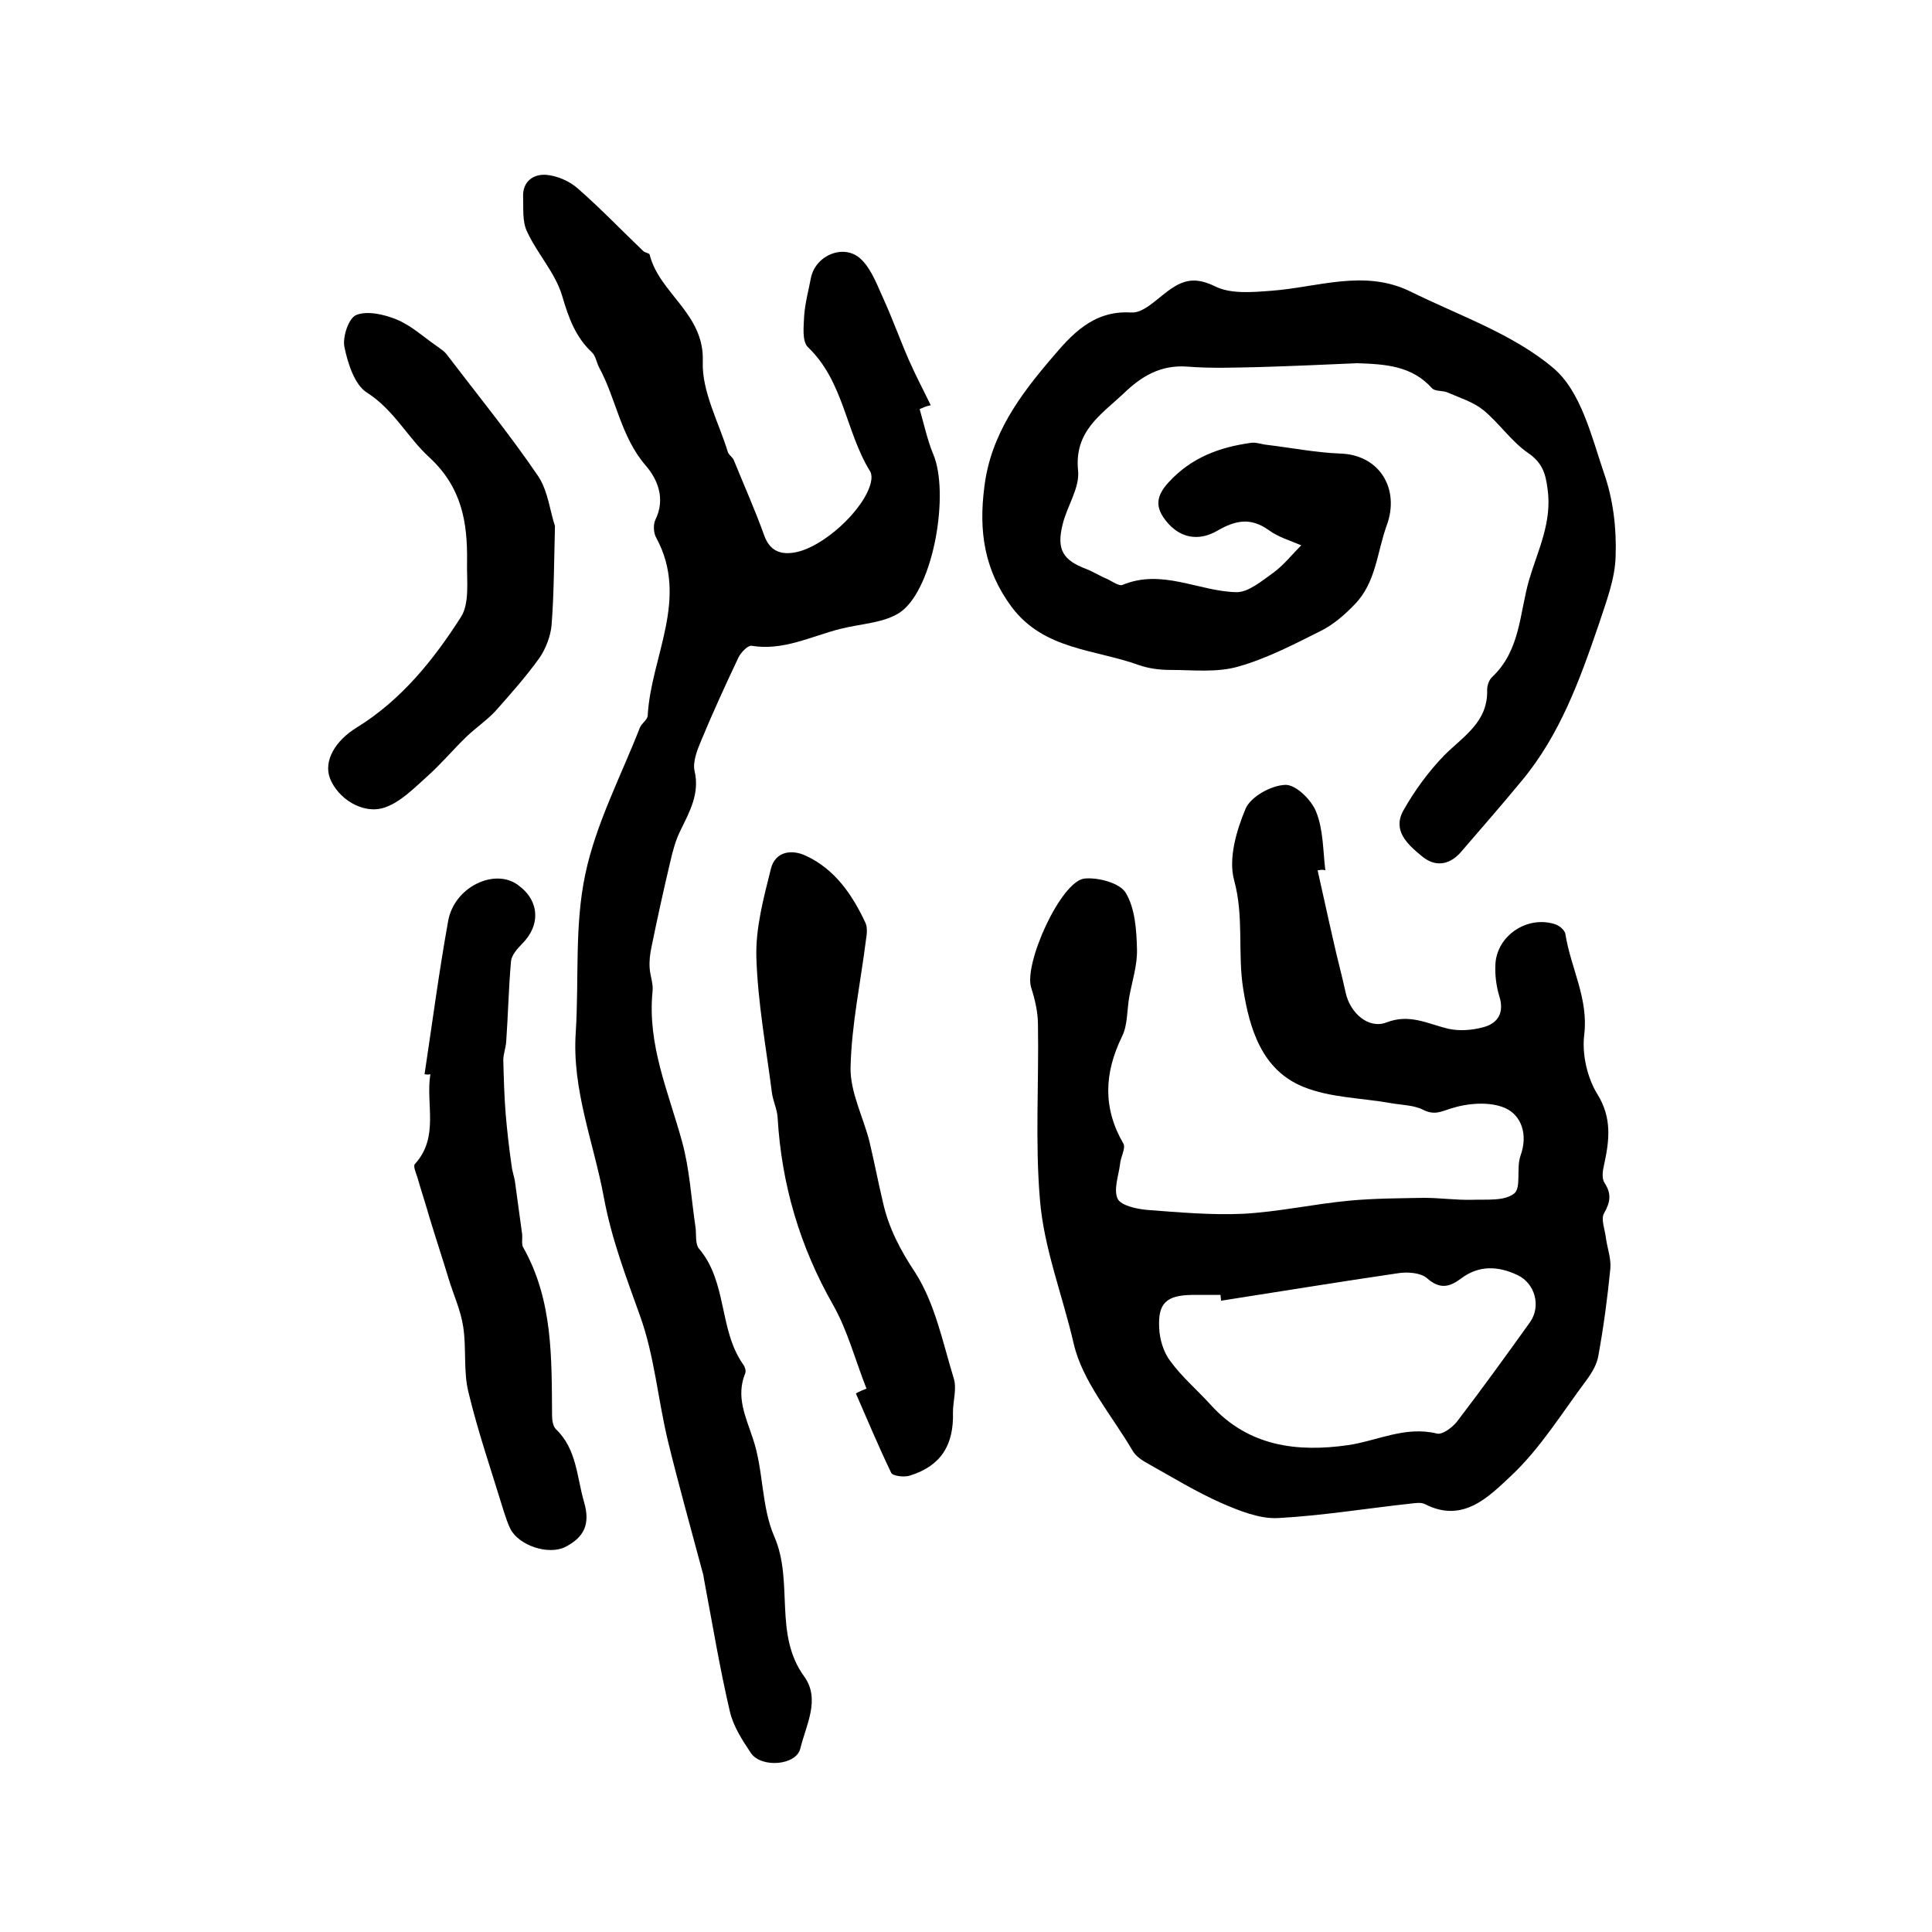 <?xml version="1.0" encoding="utf-8"?>
<!-- Generator: Adobe Illustrator 22.0.0, SVG Export Plug-In . SVG Version: 6.00 Build 0)  -->
<svg version="1.1" id="图层_1" xmlns="http://www.w3.org/2000/svg" xmlns:xlink="http://www.w3.org/1999/xlink" x="0px" y="0px"
	 viewBox="0 0 400 400" style="enable-background:new 0 0 400 400;" xml:space="preserve">
<style type="text/css">
	.st0{fill:#FFFFFF;}
</style>
<g>
	
	<path d="M272.8,180.2c1.1,4.8,2.1,9.6,3.2,14.3c0.8,3.7,1.8,7.3,2.6,11c0.9,4.2,4.7,7.6,8.4,6.2c4.9-1.9,8.6,0.3,12.9,1.3
		c2.2,0.5,4.9,0.3,7.1-0.3c3.2-0.8,4.5-3.1,3.4-6.5c-0.6-2-0.9-4.3-0.8-6.4c0.2-6.1,6.7-10.4,12.5-8.4c0.8,0.3,1.9,1.2,2,2
		c1.1,7,4.8,13.3,3.9,20.8c-0.5,4,0.6,8.9,2.7,12.3c3.1,5,2.5,9.6,1.4,14.7c-0.3,1.2-0.5,2.8,0.1,3.7c1.5,2.3,1.2,4-0.1,6.3
		c-0.7,1.2,0.2,3.4,0.4,5.2c0.3,2.1,1.1,4.2,0.9,6.3c-0.6,6.1-1.4,12.1-2.5,18.1c-0.3,1.7-1.3,3.4-2.4,4.9
		c-5.1,6.8-9.6,14.2-15.7,19.9c-4.5,4.2-9.9,9.9-17.8,5.8c-0.8-0.4-2-0.2-2.9-0.1c-9.2,1-18.3,2.5-27.5,3c-3.8,0.2-8-1.5-11.7-3.1
		c-5.2-2.3-10.1-5.3-15.1-8.1c-1.3-0.7-2.7-1.6-3.4-2.9c-4.3-7.3-10.3-14.2-12.1-22c-2.3-10-6.2-19.8-7-29.9
		c-1-11.9-0.2-24.1-0.4-36.1c0-2.6-0.6-5.2-1.4-7.7c-1.6-4.9,6.1-22,11-22.6c2.8-0.3,7.4,0.9,8.6,3c1.9,3.2,2.2,7.6,2.3,11.6
		c0.1,3.3-1,6.6-1.6,9.9c-0.5,2.8-0.3,5.8-1.5,8.2c-3.7,7.6-4,14.8,0.3,22.2c0.5,0.9-0.6,2.8-0.7,4.2c-0.3,2.4-1.4,5.3-0.5,7.2
		c0.7,1.4,3.9,2.1,6.1,2.3c6.6,0.5,13.3,1.1,19.9,0.8c7.3-0.4,14.5-2,21.8-2.7c5.2-0.5,10.4-0.5,15.6-0.6c3.4,0,6.7,0.5,10.1,0.4
		c3-0.1,6.6,0.3,8.6-1.3c1.5-1.2,0.4-5.3,1.3-7.8c1.6-4.4,0.2-8.4-3.2-9.9c-3.2-1.4-7.8-1-11.2,0.1c-2.2,0.7-3.4,1.4-5.7,0.3
		c-1.9-1-4.4-1-6.7-1.4c-6.1-1.1-12.6-1.1-18.2-3.4c-8.6-3.5-11.1-12.1-12.4-20.2c-1.2-7.4,0.2-15-1.9-22.6
		c-1.2-4.5,0.5-10.3,2.4-14.8c1.1-2.5,5.3-4.8,8.2-4.9c2.2-0.1,5.5,3.2,6.4,5.6c1.5,3.7,1.4,8.1,1.9,12.1
		C273.9,180,273.4,180.1,272.8,180.2z M252.8,269.3c0-0.4-0.1-0.8-0.1-1.2c-2,0-4,0-6,0c-5.2,0.1-7,1.7-6.7,6.9
		c0.1,2.3,0.9,5,2.3,6.8c2.4,3.3,5.6,6,8.4,9.1c7.8,8.6,17.9,9.8,28.4,8.3c6.1-0.9,11.8-4,18.4-2.4c1.1,0.3,3.1-1.2,4.1-2.4
		c5.2-6.8,10.2-13.7,15.2-20.7c2.3-3.3,1-8-2.6-9.7c-4-1.9-8-2.1-11.7,0.7c-2.4,1.8-4.4,2.3-7.1-0.1c-1.3-1.1-4-1.3-5.9-1
		C277.2,265.4,265,267.4,252.8,269.3z"/>
	<path d="M190.4,84.7c0.9,3.1,1.6,6.4,2.8,9.3c3.4,7.9,0.2,27.5-6.6,32.6c-3.3,2.4-8.3,2.5-12.6,3.6c-6,1.5-11.8,4.6-18.4,3.5
		c-0.8-0.1-2.2,1.4-2.7,2.4c-2.7,5.7-5.4,11.6-7.8,17.4c-0.8,1.9-1.7,4.3-1.3,6.1c1.1,4.7-1,8.4-2.9,12.3c-1,2-1.6,4.2-2.1,6.4
		c-1.4,5.9-2.7,11.8-3.9,17.7c-0.3,1.4-0.5,2.9-0.4,4.4c0.1,1.6,0.8,3.3,0.6,4.9c-1.1,11,3.3,20.8,6.1,31c1.6,5.8,1.9,11.8,2.8,17.8
		c0.2,1.5-0.1,3.4,0.7,4.4c5.9,6.9,4.1,16.7,9.1,23.9c0.4,0.5,0.7,1.4,0.5,1.9c-2,4.9,0.1,9,1.6,13.6c2.2,6.5,1.7,14,4.4,20.2
		c4.1,9.4-0.2,20.2,6.2,29c3.4,4.7,0.4,10-0.8,14.9c-0.8,3.5-8,4.1-10.2,1c-1.8-2.7-3.7-5.6-4.4-8.7c-2.1-9-3.6-18.1-5.3-27.1
		c-0.1-0.7-0.2-1.3-0.4-1.9c-2.4-9-4.9-17.9-7.1-26.9c-2.1-8.7-2.8-17.7-5.8-26c-2.9-8.1-5.9-15.9-7.5-24.6
		c-2.1-11.3-6.6-22.2-5.8-34c0.7-11-0.3-22.2,2-32.9c2.2-10.4,7.4-20.3,11.3-30.3c0.4-0.9,1.6-1.6,1.6-2.5
		c0.7-12.2,8.6-24.1,1.8-36.7c-0.6-1-0.7-2.8-0.2-3.8c2.1-4.3,0.5-8.3-2-11.2c-5.2-6-6.1-13.8-9.7-20.4c-0.5-1-0.7-2.4-1.5-3.1
		c-3.4-3.2-4.8-7.2-6.1-11.6c-1.4-4.8-5.2-8.8-7.3-13.4c-1-2.1-0.7-4.8-0.8-7.2c-0.1-3.2,2.2-4.7,4.8-4.5c2.3,0.2,4.8,1.3,6.5,2.8
		c4.7,4.1,9.1,8.7,13.6,13c0.3,0.3,1.2,0.4,1.3,0.7c2,8.1,11.4,12.2,11,22.2c-0.2,6.2,3.3,12.5,5.2,18.7c0.2,0.6,0.9,1,1.2,1.6
		c2.1,5.2,4.4,10.3,6.3,15.6c1.1,3.1,3.2,4.1,6.2,3.6c5.9-0.9,14.6-8.9,15.9-14.5c0.2-0.8,0.2-1.8-0.2-2.4
		c-5-8.1-5.4-18.5-12.8-25.6c-1.3-1.2-0.9-4.4-0.8-6.6c0.2-2.6,0.9-5.2,1.4-7.8c1-4.8,7.1-7.2,10.5-3.7c2.2,2.2,3.3,5.5,4.7,8.5
		c1.8,4,3.3,8.2,5.1,12.3c1.4,3.2,3,6.2,4.5,9.3C191.7,84.1,191.1,84.4,190.4,84.7z"/>
	<path d="M281,75.2c-6.8,0.3-13.6,0.6-20.4,0.8c-4.9,0.1-9.9,0.3-14.8-0.1c-5.5-0.4-9.5,2-13.2,5.6c-4.7,4.4-10.2,7.8-9.4,15.9
		c0.4,3.6-2.3,7.4-3.2,11.2c-1.3,5.2,0.1,7.4,4.9,9.2c1.5,0.6,2.9,1.5,4.4,2.1c1,0.5,2.4,1.5,3.1,1.2c8.2-3.4,15.7,1.3,23.5,1.5
		c2.5,0.1,5.3-2.3,7.7-4c2.2-1.6,3.9-3.8,5.8-5.7c-2.3-1-4.8-1.7-6.8-3.2c-3.7-2.6-6.8-2-10.6,0.2c-3.8,2.2-7.8,1.6-10.7-2.2
		c-2.2-2.8-1.9-5.1,0.7-7.9c4.7-5.1,10.5-7.2,16.9-8.1c1.1-0.2,2.3,0.3,3.4,0.4c5,0.6,10.1,1.6,15.1,1.8c8.2,0.2,12.5,7.3,9.7,14.9
		c-2,5.5-2.2,11.8-6.6,16.3c-2,2.1-4.3,4.1-6.8,5.4c-5.6,2.8-11.3,5.8-17.3,7.5c-4.5,1.3-9.4,0.7-14.2,0.7c-2.1,0-4.4-0.3-6.4-1
		c-9.1-3.3-19.7-3.1-26.4-12.1c-5.6-7.6-6.8-15.6-5.6-24.8c1.3-10.8,7.4-19,13.9-26.6c4-4.7,8.5-10,16.5-9.5
		c2.8,0.2,5.8-3.4,8.7-5.2c2.8-1.8,5.2-1.9,8.7-0.2c3.2,1.6,7.7,1.2,11.6,0.9c9.6-0.7,19.2-4.5,28.7,0.1c10.1,5,21.3,8.8,29.7,15.9
		c5.7,4.8,7.9,14.1,10.5,21.8c1.9,5.4,2.6,11.4,2.4,17.1c-0.1,4.8-2,9.6-3.5,14.2c-3.9,11.4-8,22.8-15.9,32.3
		c-4.2,5.1-8.5,10-12.8,15c-2.4,2.6-5.3,2.9-8,0.6c-2.9-2.4-6-5.2-3.8-9.3c2.3-4.1,5.2-8.1,8.5-11.5c4-4,9.1-6.9,8.9-13.6
		c0-0.9,0.4-2.1,1.1-2.7c5.8-5.5,5.6-13.2,7.6-20.1c1.8-6.1,4.8-11.9,3.8-18.8c-0.4-3.2-1.1-5.4-4-7.4c-3.5-2.4-6-6.2-9.3-8.9
		c-2.1-1.7-4.8-2.5-7.3-3.6c-1-0.5-2.6-0.2-3.3-0.9C292.3,75.7,286.8,75.4,281,75.2z"/>
	<path d="M179.4,287.5c-2.3-5.8-3.9-12-6.9-17.3c-6.9-12.1-10.7-25-11.5-38.8c-0.1-1.8-1-3.5-1.2-5.3c-1.2-9.3-2.9-18.5-3.2-27.8
		c-0.2-6.1,1.5-12.4,3-18.4c0.9-3.7,4.4-4.1,7.3-2.7c6,2.8,9.6,8.1,12.3,13.9c0.4,0.9,0.3,2.3,0.1,3.4c-1.1,8.8-3,17.6-3.2,26.5
		c-0.1,5.1,2.6,10.2,3.9,15.3c1,4.2,1.8,8.4,2.8,12.6c1.2,5.4,3.6,9.9,6.7,14.6c4.1,6.4,5.7,14.5,8,22c0.6,2.1-0.2,4.6-0.2,6.9
		c0.2,6.8-2.5,11.1-8.9,13.1c-1.2,0.4-3.6,0.1-3.9-0.6c-2.6-5.4-4.9-10.9-7.3-16.4C177.9,288.1,178.6,287.8,179.4,287.5z"/>
	<path d="M87.9,222.4c1.6-10.6,3-21.3,4.9-31.8c1.3-7,9.6-10.9,14.4-7.4c4.5,3.2,4.8,8.3,0.9,12.2c-1,1-2.2,2.4-2.3,3.6
		c-0.5,5.6-0.6,11.1-1,16.7c-0.1,1.3-0.6,2.6-0.6,3.8c0.1,3.7,0.2,7.5,0.5,11.2c0.3,3.5,0.7,7,1.2,10.5c0.1,1.1,0.5,2.2,0.7,3.3
		c0.5,3.7,1,7.3,1.5,11c0.1,1-0.2,2.2,0.3,2.9c6.1,10.9,5.8,22.8,5.9,34.7c0,1,0.2,2.2,0.8,2.8c4.3,4.1,4.3,9.8,5.8,15
		c1.4,4.7,0,7.4-3.9,9.4c-3.5,1.7-9.5-0.3-11.3-3.7c-0.6-1.2-1-2.5-1.4-3.7c-2.5-8.2-5.3-16.3-7.3-24.6c-1.1-4.4-0.4-9.1-1.1-13.6
		c-0.5-3.4-2-6.6-3-9.9c-1.3-4.3-2.7-8.5-4-12.8c-0.8-2.8-1.7-5.5-2.5-8.3c-0.3-0.9-0.9-2.3-0.5-2.7c5.1-5.6,2.2-12.4,3.2-18.6
		C88.8,222.5,88.3,222.5,87.9,222.4z"/>
	<path d="M114.9,108.9c-0.2,7.6-0.2,14.1-0.7,20.5c-0.2,2.3-1.2,4.9-2.5,6.8c-2.8,3.9-6,7.5-9.2,11.1c-1.8,1.9-4,3.4-5.9,5.2
		c-2.8,2.7-5.2,5.6-8.1,8.2c-2.8,2.5-5.6,5.4-8.9,6.5c-4.5,1.5-9.7-1.9-11.3-6.1c-1.3-3.5,1-7.7,5.6-10.5
		c9.2-5.7,15.8-13.9,21.5-22.8c1.9-2.9,1.2-7.7,1.3-11.6c0.1-8.1-1.1-15.3-7.8-21.5c-4.5-4.1-7.3-9.8-12.9-13.4
		c-2.6-1.6-4-6.1-4.7-9.5c-0.4-2.1,0.9-6,2.5-6.6c2.3-0.9,5.7-0.1,8.2,0.9c3,1.2,5.5,3.5,8.2,5.4c0.8,0.6,1.7,1.1,2.3,1.9
		c6.4,8.4,13.1,16.6,19,25.3C113.5,101.8,113.9,106,114.9,108.9z"/>
	
</g>
</svg>
